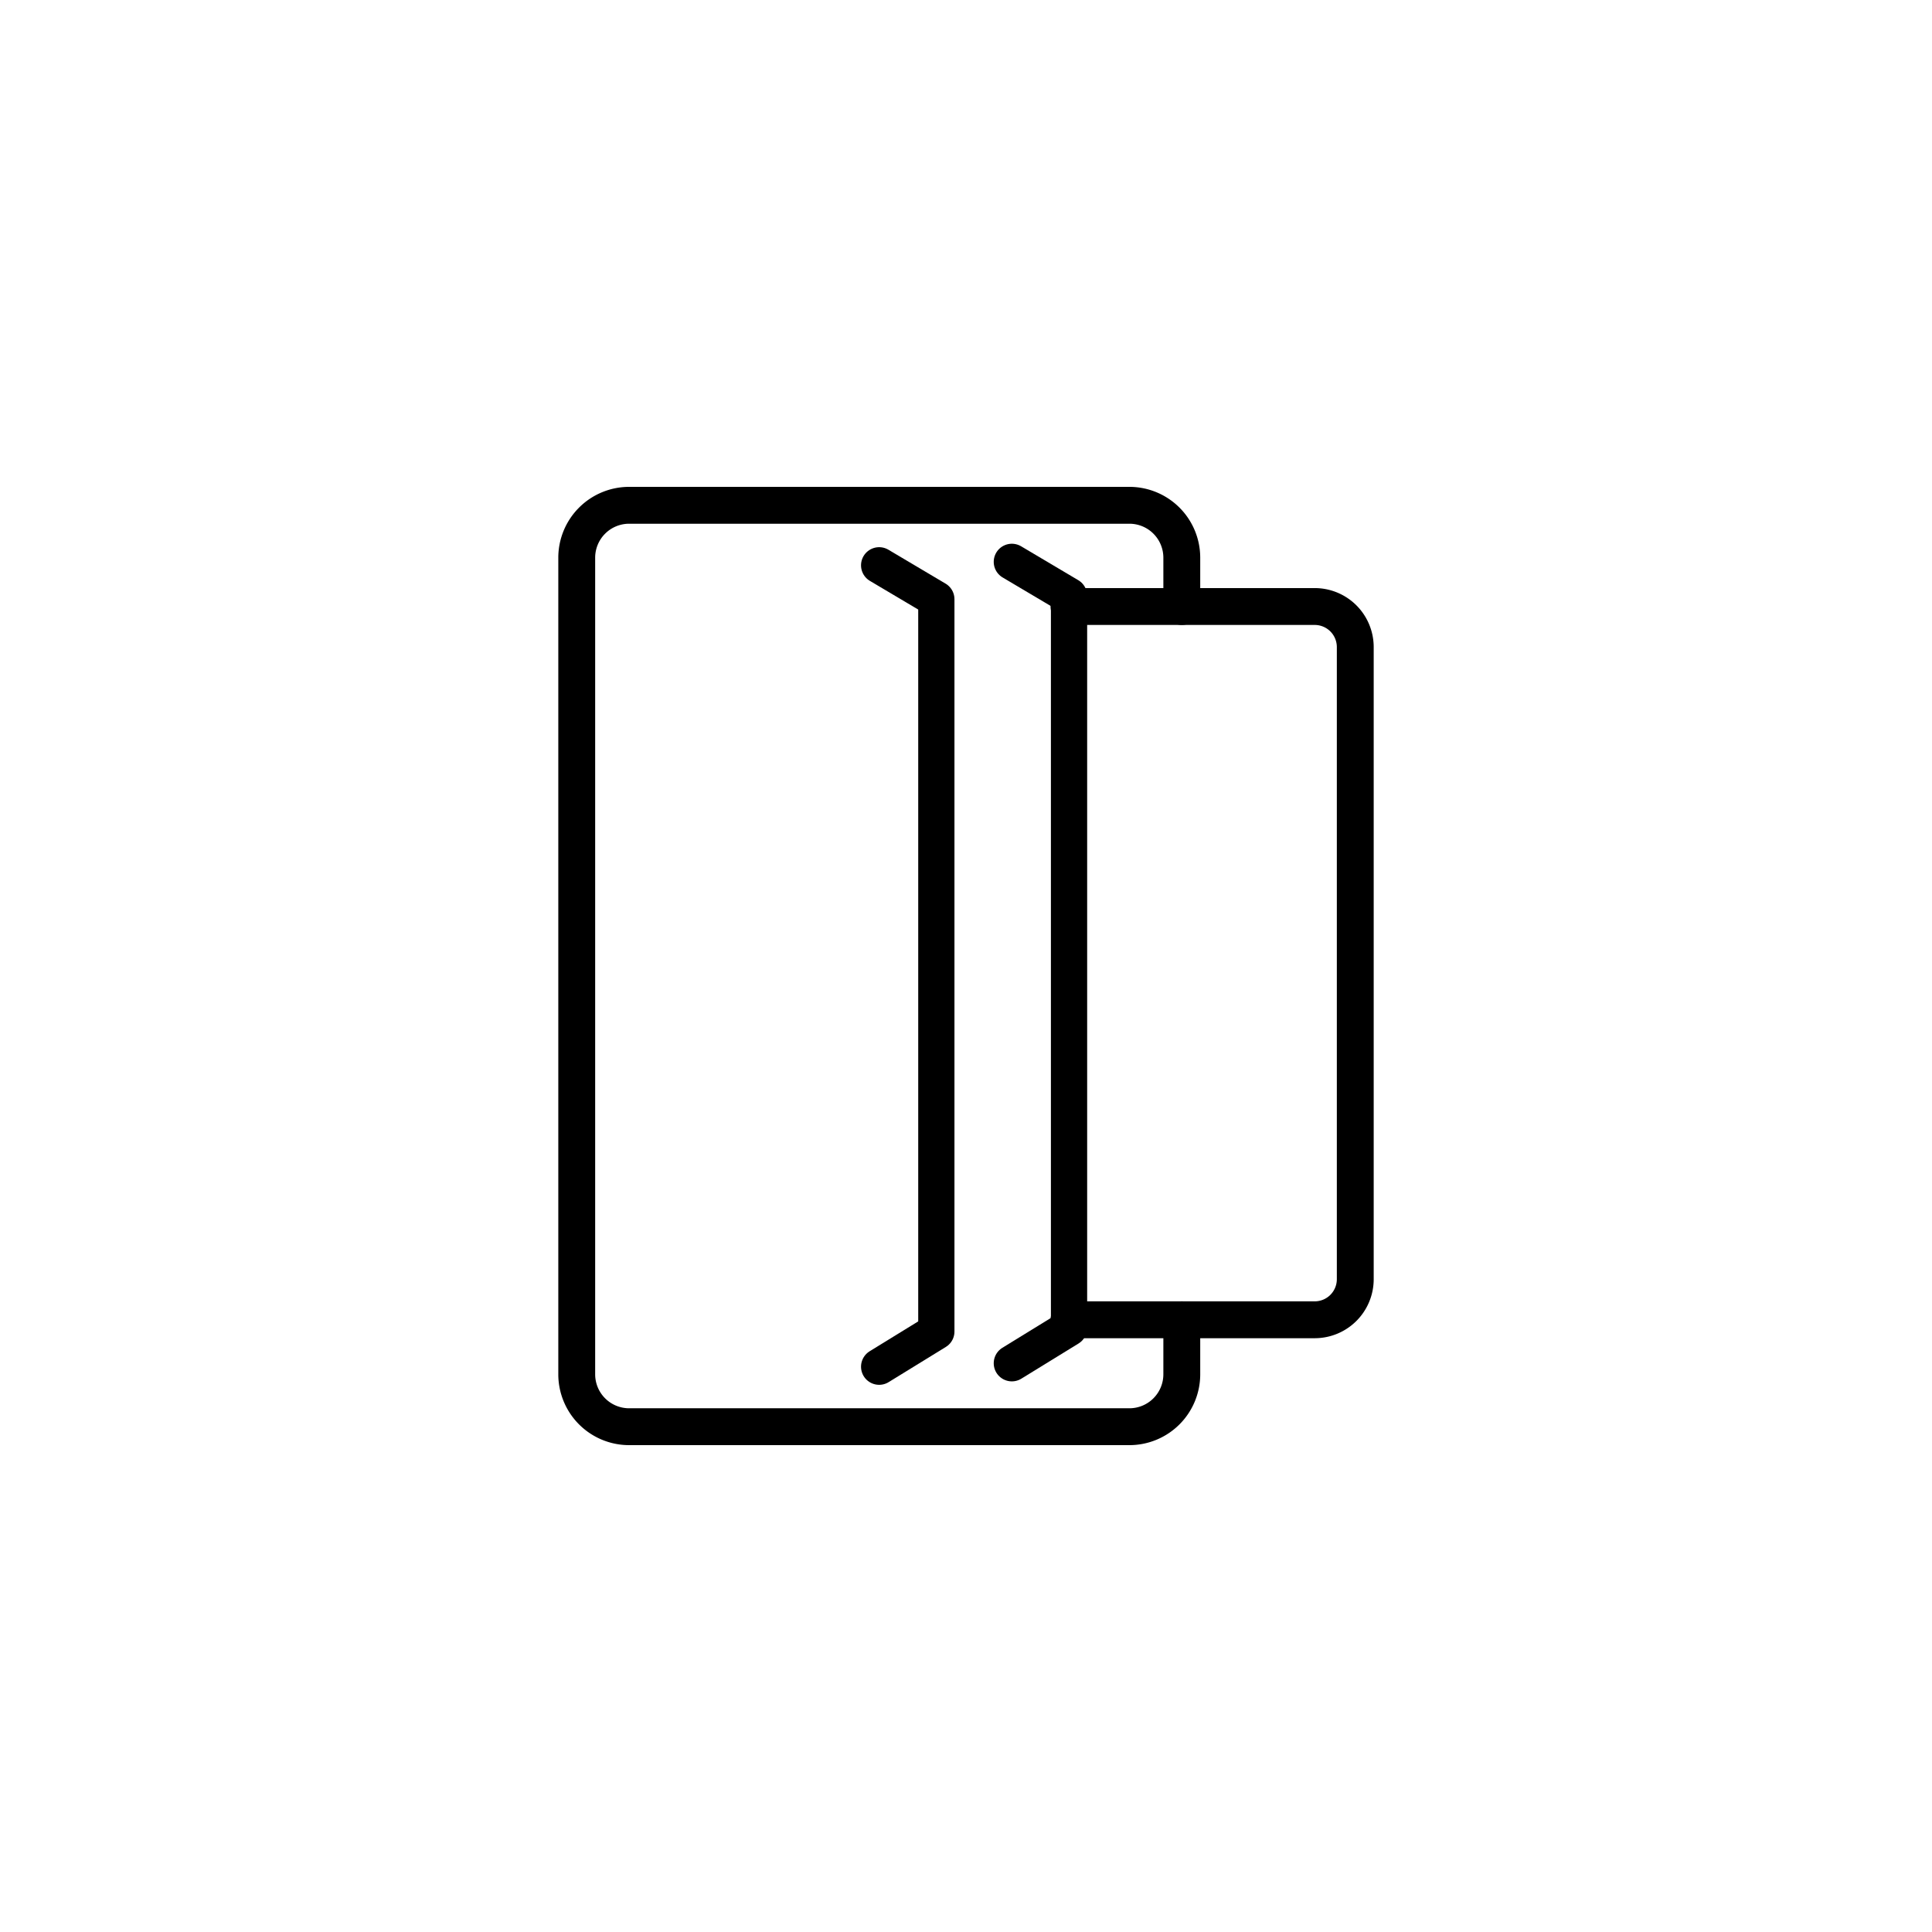 <svg viewBox="0 0 1048.144 1048.144" xmlns="http://www.w3.org/2000/svg" class="icon icon--menu-icon-wallets"><path d="M476.955 306.689l31.024 18.399v397.287l-31.024 19.081" stroke-width="19.662" stroke-linejoin="round" stroke-linecap="round" stroke="#000" fill="none"></path><path d="M641.143 329.046v-26.567a28.43 28.43 0 00-28.346-28.346H341.235a28.43 28.43 0 00-28.347 28.346v443.186a28.43 28.43 0 0028.347 28.346h271.562a28.43 28.43 0 0028.346-28.346v-29.662" stroke-width="20" stroke-linejoin="round" stroke-linecap="round" stroke="#000" fill="none"></path><path d="M548.945 304.819l31.025 18.399v397.287l-31.025 19.081" stroke-width="19.662" stroke-linejoin="round" stroke-linecap="round" stroke="#000" fill="none"></path><path d="M579.97 716.003h133.343a22.008 22.008 0 0021.943-21.943V350.989a22.008 22.008 0 00-21.943-21.943H579.97" stroke-width="20" stroke-linejoin="round" stroke-linecap="round" stroke="#000" fill="none"></path></svg>